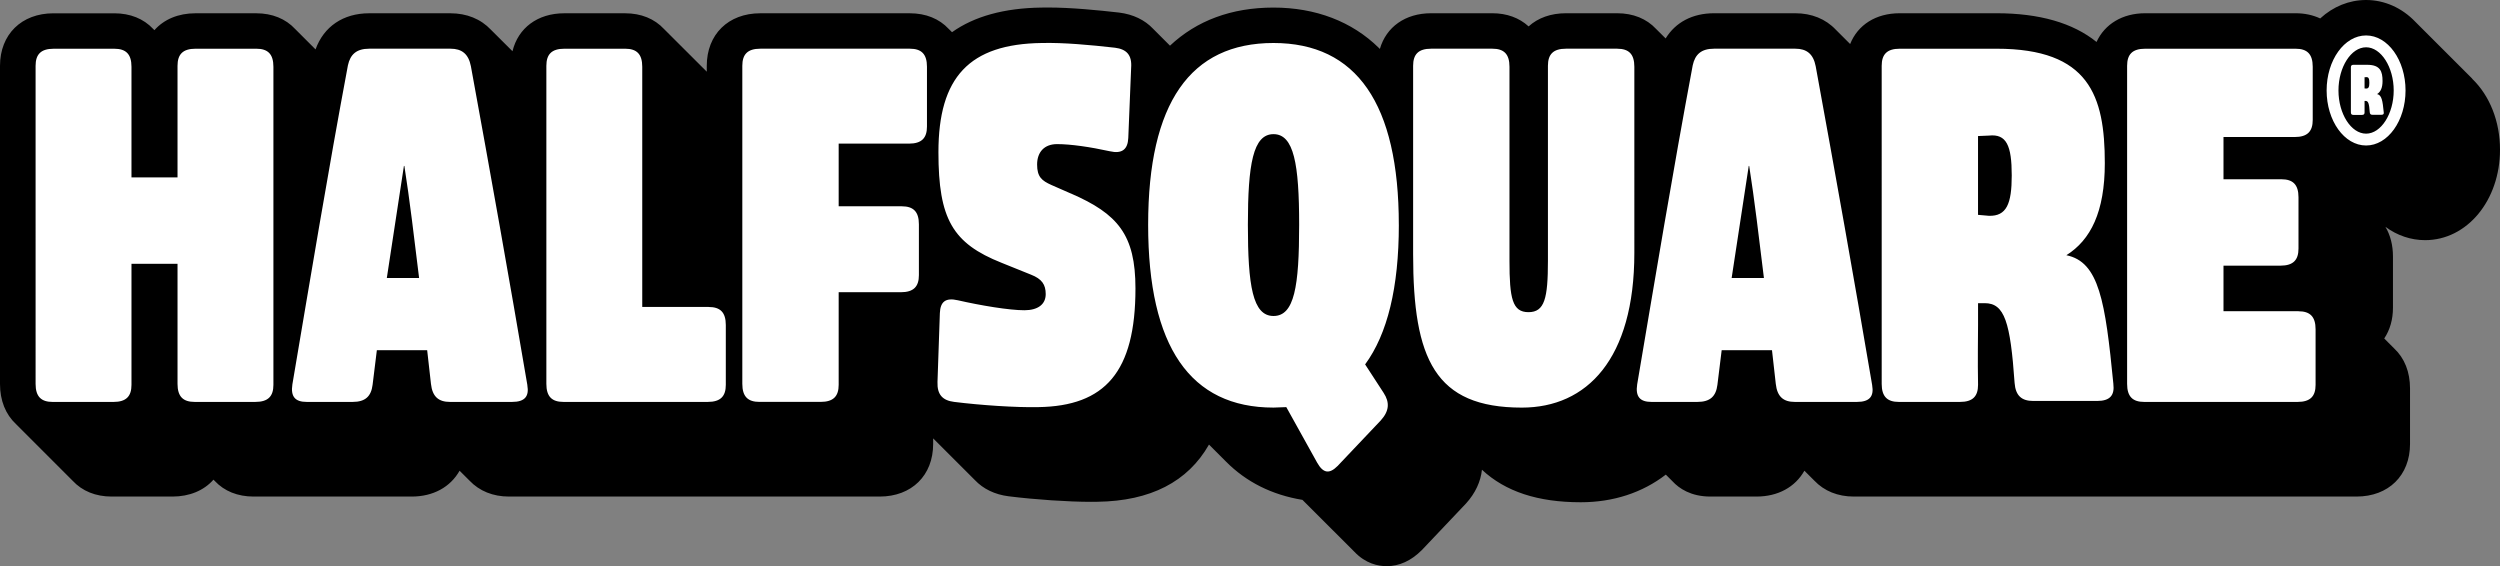 <?xml version="1.0" encoding="UTF-8"?>
<svg xmlns="http://www.w3.org/2000/svg" version="1.1" viewBox="0 0 1066.33 241.49">
  <rect x="0" y="0" width="1066.33" height="241.49" fill="#808080" stroke="none"/>
  <defs>
    <style>
      .cls-1 {
        fill: #fff;
      }
    </style>
  </defs>
  <!-- Generator: Adobe Illustrator 28.7.1, SVG Export Plug-In . SVG Version: 1.2.0 Build 142)  -->
  <g>
    <g id="Warstwa_1">
      <g id="Warstwa_1-2" data-name="Warstwa_1">
        <g>
          <path d="M1054.52,33.59l-24.26-24.25C1024.5,3.31,1017.02,0,1009.21,0,1002.02,0,995.18,2.77,989.64,7.87c-3.1-1.46-6.66-2.22-10.48-2.22h-64.19c-9.67,0-17.25,4.64-20.73,12.25-10.07-8.13-24.38-12.25-42.65-12.25h-41.31c-10.18,0-17.88,4.97-21.13,13.13l-6.12-6.11c-4.34-4.6-10.33-7.02-17.3-7.02h-34.63c-9.17,0-16.43,3.85-20.65,10.75l-4.04-4.02c-4.08-4.4-9.82-6.73-16.63-6.73h-21.87c-6.38,0-11.88,1.96-15.91,5.61-3.99-3.67-9.32-5.61-15.48-5.61h-26.12c-11.03,0-19.14,5.88-21.84,15.22l-.44-.44c-11.43-11.26-26.97-17.2-44.95-17.2s-32.79,5.6-44.13,16.25l-7.18-7.18c-3.55-3.79-8.55-6.19-14.47-6.93l-.16-.02c-8.83-1-20.27-2.15-30.42-2.15-.95,0-1.88,0-2.66.03-15.81.21-28.6,3.74-38.08,10.5l-1.39-1.38c-4.07-4.38-9.81-6.69-16.61-6.69h-63.79c-13.65,0-22.82,9.01-22.82,22.42v2.5l-18.22-18.19c-4.08-4.4-9.82-6.73-16.63-6.73h-25.92c-11.41,0-19.69,6.29-22.1,16.19l-9.19-9.16c-4.34-4.6-10.33-7.03-17.31-7.03h-34.63c-11.06,0-19.37,5.67-22.87,15.41l-8.68-8.68c-4.08-4.4-9.82-6.73-16.63-6.73h-25.92c-7.28,0-13.42,2.58-17.5,7.21l-.52-.52c-4.07-4.37-9.81-6.68-16.6-6.68h-25.92C9.17,5.67,0,14.68,0,28.09v135.67C0,170.79,2.35,176.7,6.79,180.86l24.21,24.21c4.08,4.4,9.82,6.73,16.63,6.73h25.92c7.28,0,13.42-2.58,17.5-7.21l.52.52c4.07,4.38,9.81,6.69,16.6,6.69h67.41c9.19,0,16.49-4.02,20.45-11.02l4.23,4.22c4.22,4.45,10.04,6.8,16.83,6.8h158.11c13.65,0,22.82-9.01,22.82-22.42v-2.4l17.77,17.76c3.58,3.81,8.57,6.21,14.41,6.94,11.34,1.42,25.47,2.37,35.15,2.37,1.01,0,1.97,0,2.78-.03,22.56-.32,38.52-8.52,47.54-24.39l7.22,7.22c8.65,8.73,19.63,14.23,32.64,16.36l22.11,22.09c4.81,5.11,10.17,6.19,13.82,6.19,5.4,0,10.42-2.28,15-6.86l18.9-19.94c3.94-4.37,6.2-9.29,6.74-14.33,10.01,9.33,23.83,13.87,42.16,13.87,13.79,0,26.25-4.06,36.26-11.79l2.88,2.88c2.75,2.97,7.77,6.48,16.14,6.48h19.64c9.19,0,16.49-4.02,20.45-11.02l4.23,4.22c4.22,4.45,10.04,6.8,16.83,6.8h214.44c13.65,0,22.82-9.01,22.82-22.42v-23.69c0-7.02-2.33-12.91-6.75-17.06-.29-.31-.59-.61-.9-.9-.29-.31-.59-.61-.9-.9-.29-.31-.59-.61-.9-.9-.29-.31-.59-.61-.9-.9-.21-.23-.43-.45-.65-.67,2.44-3.64,3.72-8.09,3.72-13.09v-21.87c0-4.81-1.1-9.1-3.22-12.66,5.01,3.7,10.88,5.69,16.92,5.69,17.92,0,31.96-16.95,31.96-38.6,0-11.97-4.34-23-11.86-30.21l.05-.03Z"/>
          <path class="cls-1" d="M116.62,28.47v135.67c0,4.86-2.23,7.29-7.69,7.29h-25.92c-4.86,0-7.29-2.23-7.29-7.69v-51.23h-19.64v51.64c0,4.86-2.23,7.29-7.69,7.29h-25.92c-4.86,0-7.29-2.23-7.29-7.69V28.08c0-4.86,2.23-7.29,7.69-7.29h25.92c4.86,0,7.29,2.23,7.29,7.69v47.18h19.64V28.07c0-4.86,2.23-7.29,7.69-7.29h25.92c4.86,0,7.29,2.23,7.29,7.69h0ZM224.93,164.34c.81,4.66-1.01,7.09-6.48,7.09h-26.53c-4.86,0-7.49-2.23-8.1-7.69l-1.62-14.38h-21.46l-1.82,14.78c-.61,4.86-3.04,7.29-8.5,7.29h-19.64c-4.86,0-6.88-2.23-6.07-7.49,7.69-45.36,15.19-90.72,23.69-136.08,1.01-4.66,3.64-7.09,9.11-7.09h34.63c4.86,0,7.69,2.23,8.71,7.49,8.3,45.36,16.4,90.72,24.1,136.08h-.02ZM178.76,118.58c-2.02-16.61-4.05-33.61-6.28-47.79h-.2l-7.29,47.79h13.77ZM302.29,130.93h-28.35V28.47c0-5.47-2.43-7.69-7.29-7.69h-25.92c-5.47,0-7.69,2.43-7.69,7.29v135.67c0,5.47,2.43,7.69,7.29,7.69h61.56c5.47,0,7.69-2.43,7.69-7.29v-25.51c0-5.47-2.43-7.69-7.29-7.69h0ZM388.1,20.77h-63.79c-5.47,0-7.69,2.43-7.69,7.29v135.67c0,5.47,2.43,7.69,7.29,7.69h26.12c5.47,0,7.69-2.43,7.69-7.29v-39.49h26.53c5.47,0,7.69-2.43,7.69-7.29v-21.67c0-5.47-2.43-7.69-7.29-7.69h-26.93v-26.73h29.97c5.47,0,7.69-2.43,7.69-7.29v-25.51c0-5.47-2.43-7.69-7.29-7.69h0ZM456.73,82.53l-8.3-3.64c-4.05-1.82-6.07-3.44-6.07-8.71s3.04-8.71,8.51-8.71c5.87,0,14.17,1.22,22.48,3.04,5.26,1.22,7.69-.81,7.9-5.67l1.22-29.97c.41-5.47-2.03-7.9-6.88-8.51-10.73-1.21-21.87-2.23-31.18-2.02-30.98.41-44.14,14.58-44.14,46.57,0,28.55,6.07,38.88,26.93,47.18l12.55,5.06c4.66,1.82,6.28,4.25,6.28,8.3,0,4.45-3.44,6.88-9.11,6.88-6.48,0-18.63-2.03-28.35-4.25-5.26-1.22-7.49.61-7.69,5.47l-1.01,29.36c-.2,5.47,2.23,7.9,7.09,8.51,11.34,1.42,26.32,2.43,35.84,2.23,28.55-.41,41.51-14.98,41.51-50.62,0-22.88-7.49-31.79-27.54-40.5h-.04ZM596.65,95.9c0,26.73-4.86,46.57-14.38,59.53l7.9,12.15c2.63,4.05,2.43,7.69-1.22,11.74l-18.43,19.44c-3.44,3.44-6.08,3.24-8.71-1.42l-13.16-23.69-5.47.2c-35.44,0-53.46-25.92-53.46-77.96s18.02-77.55,53.46-77.55,53.46,25.92,53.46,77.55h0ZM554.13,95.9c0-25.92-2.23-38.68-10.94-38.68s-10.93,12.76-10.93,38.68,2.03,38.88,10.93,38.88,10.94-12.55,10.94-38.88ZM689.8,20.77h-21.87c-5.47,0-7.69,2.43-7.69,7.29v83.22c0,16-1.42,21.87-8.3,21.87s-8.1-5.87-8.1-21.87V28.46c0-5.47-2.43-7.69-7.29-7.69h-26.12c-5.47,0-7.69,2.43-7.69,7.29v80.39c0,44.75,9.31,65.41,46.37,65.41,27.74,0,47.99-20.65,47.99-66.01V28.47c0-5.47-2.43-7.69-7.29-7.69h-.01ZM798.54,164.34c.81,4.66-1.01,7.09-6.48,7.09h-26.53c-4.86,0-7.49-2.23-8.1-7.69l-1.62-14.38h-21.46l-1.82,14.78c-.61,4.86-3.04,7.29-8.51,7.29h-19.64c-4.86,0-6.88-2.23-6.07-7.49,7.69-45.36,15.19-90.72,23.69-136.08,1.01-4.66,3.65-7.09,9.11-7.09h34.63c4.86,0,7.69,2.23,8.71,7.49,8.3,45.36,16.4,90.72,24.1,136.08h-.01ZM752.37,118.58c-2.03-16.61-4.05-33.61-6.28-47.79h-.2l-7.29,47.79h13.77ZM901.41,163.73c.61,4.86-1.42,7.29-6.88,7.29h-27.34c-4.86,0-7.49-2.23-7.9-7.69-1.82-25.92-4.25-34.02-12.76-34.02h-2.83v9.32c0,3.85-.2,15.39,0,25.51,0,4.86-2.23,7.29-7.69,7.29h-26.12c-4.86,0-7.29-2.23-7.29-7.69V28.07c0-4.86,2.23-7.29,7.69-7.29h41.31c39.49,0,46.17,20.05,46.17,48.8,0,20.86-6.07,32.8-16.4,39.28,13.97,2.84,16.6,19.64,20.05,54.88h-.01ZM858.07,74.84c0-12.76-2.23-17.82-9.72-17.01l-4.66.2v33.61l4.66.41c7.49.2,9.72-5.06,9.72-17.21h0ZM980.38,132.75h-31.99v-19.44h24.3c5.47,0,7.69-2.43,7.69-7.29v-21.87c0-5.47-2.43-7.69-7.29-7.69h-24.7v-18.02h30.37c5.47,0,7.69-2.43,7.69-7.29v-22.68c0-5.47-2.43-7.69-7.29-7.69h-64.19c-5.47,0-7.69,2.43-7.69,7.29v135.67c0,5.47,2.43,7.69,7.29,7.69h65.41c5.47,0,7.69-2.43,7.69-7.29v-23.69c0-5.47-2.43-7.69-7.29-7.69h0ZM1016.75,47.93c.09.69-.2,1.03-.98,1.03h-3.88c-.69,0-1.06-.32-1.12-1.09-.26-3.68-.6-4.83-1.81-4.83h-.4v1.32c0,.55-.03,2.18,0,3.62,0,.69-.32,1.03-1.09,1.03h-3.71c-.69,0-1.03-.32-1.03-1.09v-19.25c0-.69.32-1.03,1.09-1.03h5.86c5.6,0,6.55,2.84,6.55,6.92,0,2.96-.86,4.65-2.33,5.57,1.98.4,2.36,2.79,2.84,7.78v.02ZM1010.6,35.32c0-1.81-.32-2.53-1.38-2.41l-.66.03v4.77l.66.06c1.06.03,1.38-.72,1.38-2.44h0ZM1026.04,38.59c0,12.94-7.55,23.47-16.83,23.47s-16.83-10.53-16.83-23.47,7.55-23.47,16.83-23.47,16.83,10.53,16.83,23.47ZM1020.99,38.59c0-9.99-5.4-18.42-11.78-18.42s-11.78,8.44-11.78,18.42,5.4,18.42,11.78,18.42,11.78-8.44,11.78-18.42Z"/>
        </g>
      </g>
    </g>
  </g>
</svg>